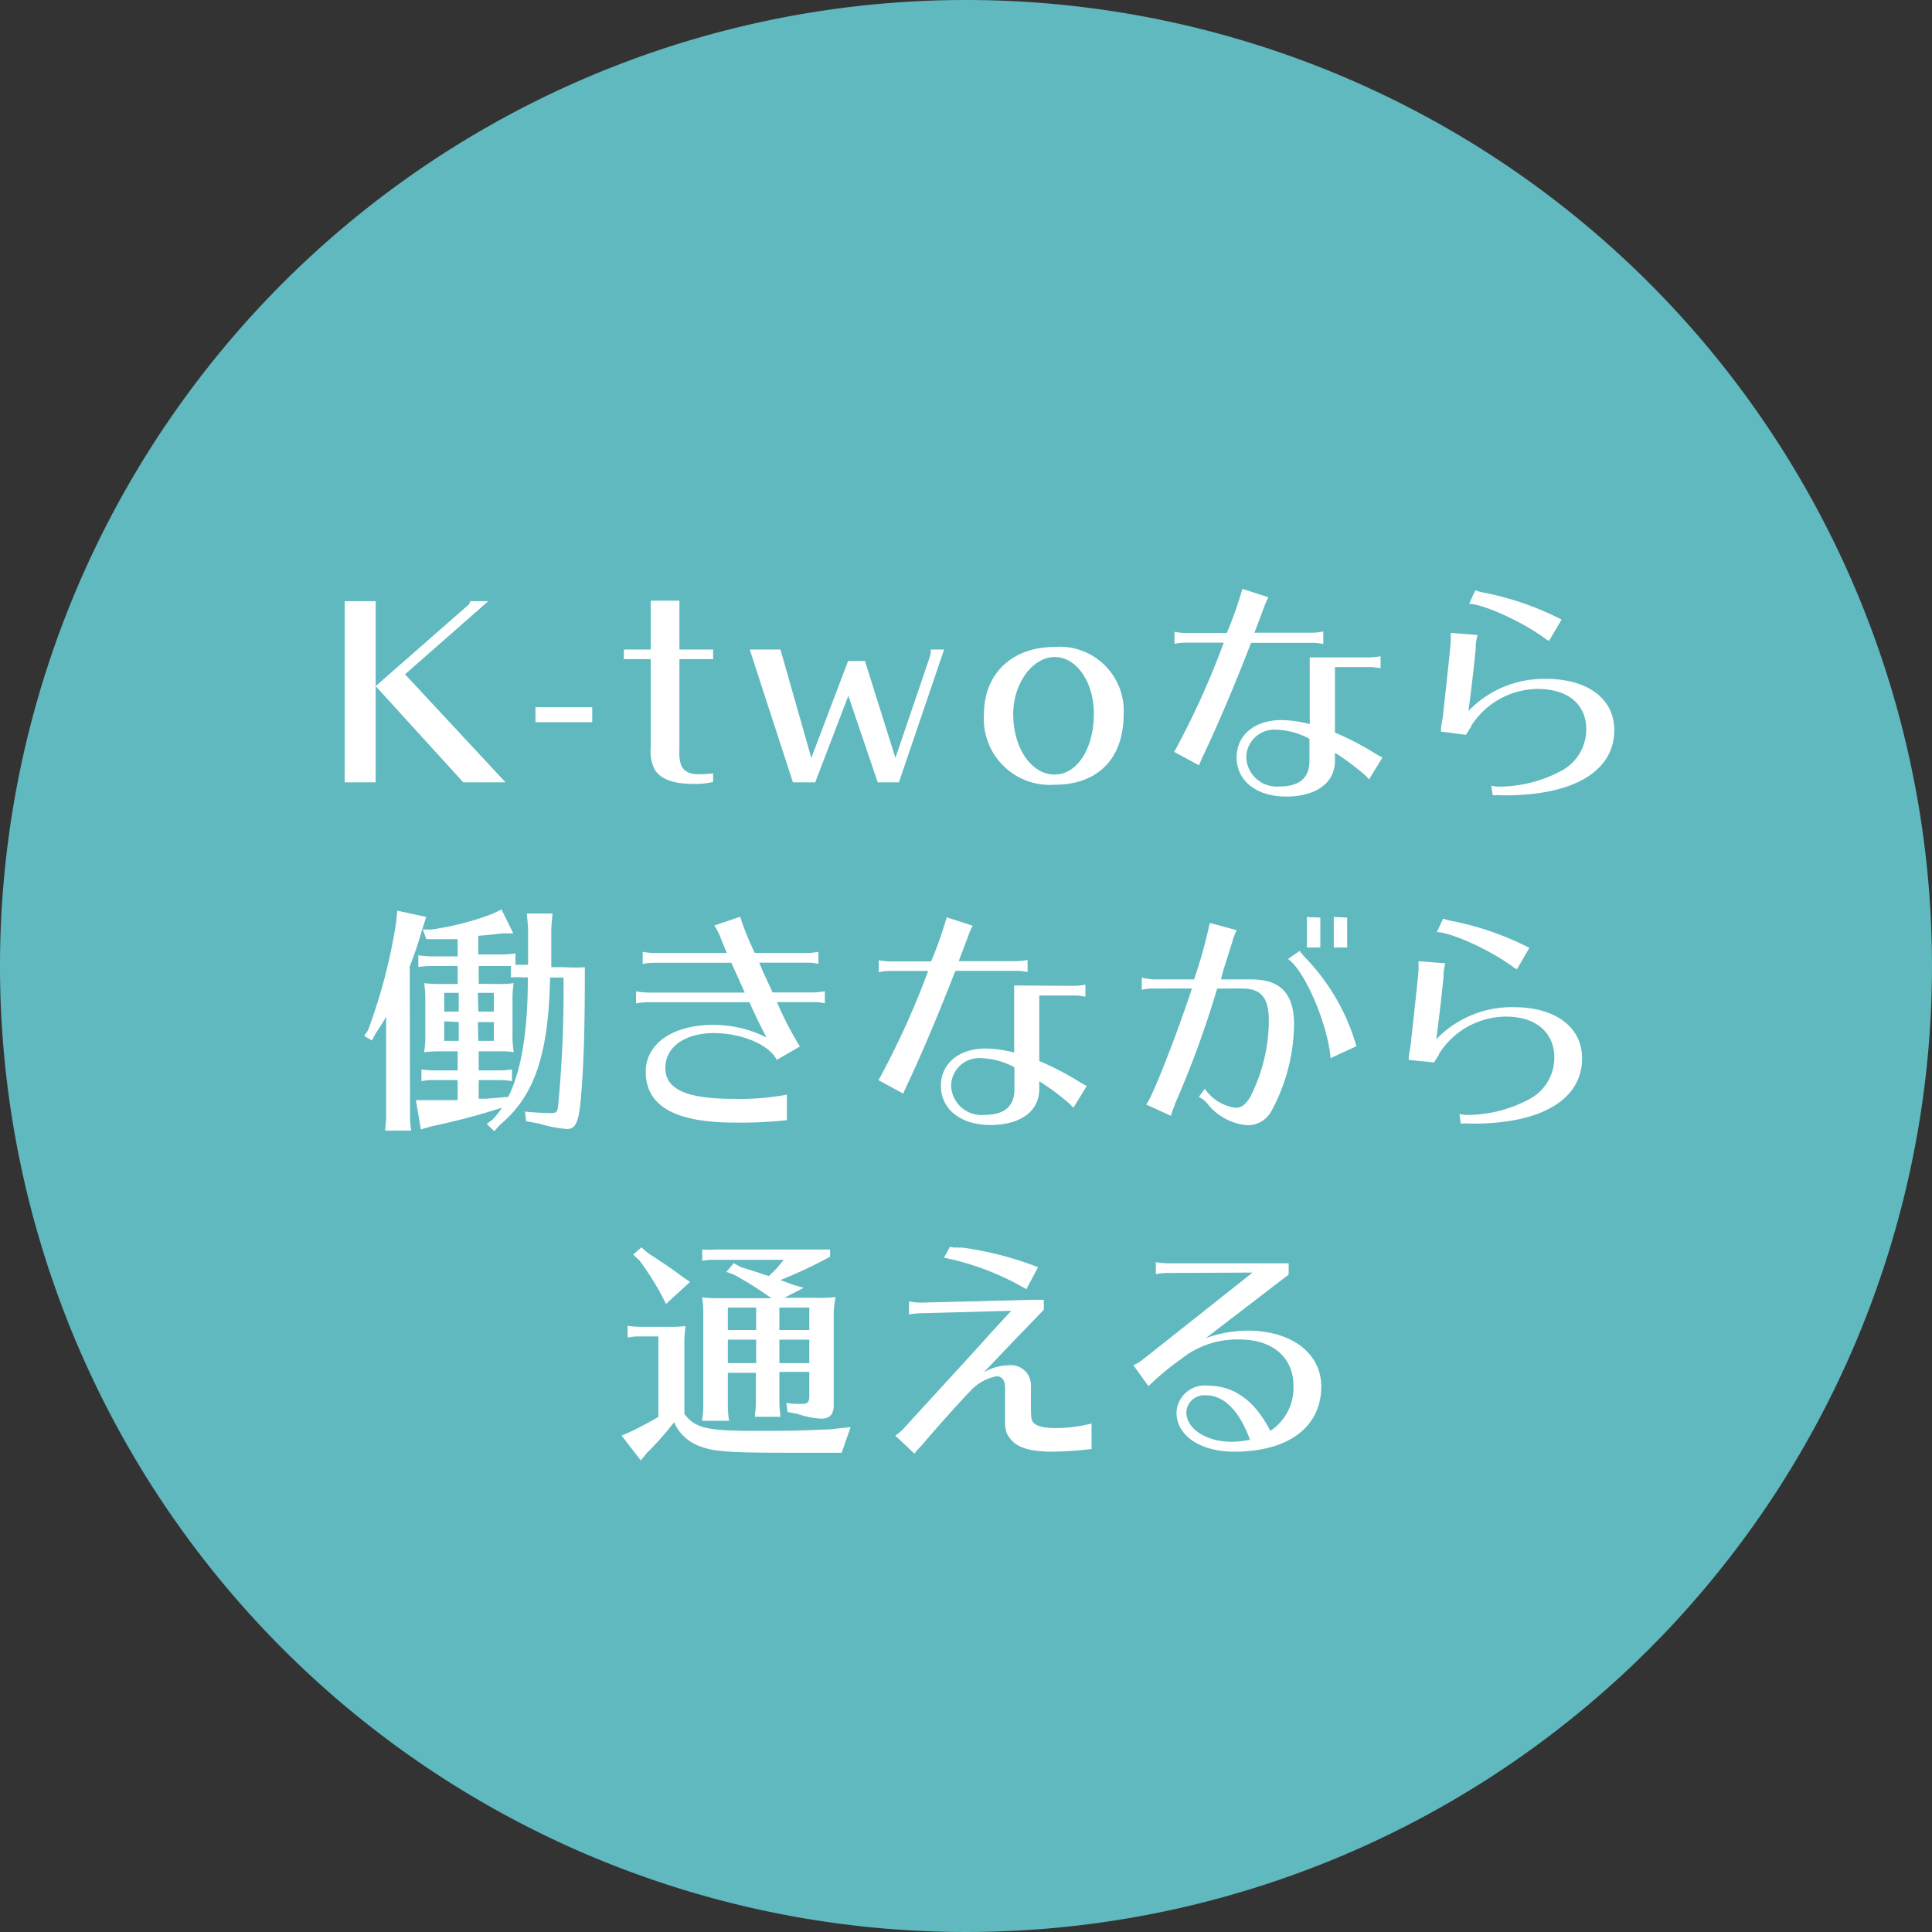 <svg xmlns="http://www.w3.org/2000/svg" viewBox="0 0 144 144"><rect x="0" y="0" width="144" height="144" fill="#333333" stroke="none"/><defs><style>.cls-1{fill:#60b9bf;}.cls-2{fill:#fff;}</style></defs><g id="Layer_2" data-name="Layer 2"><g id="レイヤー_1" data-name="レイヤー 1"><path class="cls-1" d="M0,72A72,72,0,1,0,72,0,72,72,0,0,0,0,72Z"/><path class="cls-2" d="M28,44.81v13.5H25.69V44.81Zm6.86.32a.46.46,0,0,0,.18-.32h1.35l-6.2,5.45,7.49,8.05H34.53L28,51.14Z"/><path class="cls-2" d="M39.91,53.83V52.71h4.23v1.12Z"/><path class="cls-2" d="M50.64,55.77v.07a3.45,3.45,0,0,0,.07,1c.13.56.58.87,1.34.87a9.52,9.52,0,0,0,1.1-.07v.64a5.53,5.53,0,0,1-1.43.15c-1.51,0-2.46-.34-2.91-1.05a2.9,2.9,0,0,1-.31-1.6V49.13h-2v-.72h2V44.77h2.14v3.64h2.51v.72H50.64Z"/><path class="cls-2" d="M67,58.31H65.42l-2.19-6.45-2.47,6.45H59.1l-3.22-9.9h2.29l2.3,8.08,2.74-7.22h1.26l2.27,7.22L69.29,49a1.72,1.72,0,0,0,.08-.59h1Z"/><path class="cls-2" d="M83.75,53.23c0,3.3-1.91,5.26-5.15,5.26a4.92,4.92,0,0,1-5.26-5.27c0-3,2.09-5,5.26-5A4.77,4.77,0,0,1,83.75,53.23Zm-8.23,0c0,2.52,1.35,4.5,3.08,4.5s2.93-2,2.93-4.53c0-2.36-1.29-4.23-2.92-4.23S75.52,50.91,75.52,53.23Z"/><path class="cls-2" d="M87.54,47.09a4.73,4.73,0,0,0,.9.09h3a28.75,28.75,0,0,0,1.16-3.29l1.94.63a5.58,5.58,0,0,0-.39.92l-.38,1-.13.33-.14.39h4.23a5.07,5.07,0,0,0,.9-.09V48a4.41,4.41,0,0,0-.9-.09H93.25c-1.19,3.06-2.31,5.73-3.51,8.29-.18.37-.27.59-.38.84l-1.84-1a60.51,60.51,0,0,0,3.69-8.14H88.44a3.93,3.93,0,0,0-.9.09ZM102,49a4.9,4.9,0,0,0,.9-.09v.9a4,4,0,0,0-.9-.09H99.5V54.6a22,22,0,0,1,2.84,1.46,7,7,0,0,0,.7.4l-1,1.63a3.36,3.36,0,0,0-.54-.52,17,17,0,0,0-2-1.46v.6c0,1.64-1.41,2.66-3.64,2.66s-3.69-1.19-3.69-2.91,1.4-2.79,3.33-2.79a8.83,8.83,0,0,1,2.12.3V49Zm-4.4,6.07a5.45,5.45,0,0,0-2.44-.68,2.09,2.09,0,0,0-2.27,2.07,2.27,2.27,0,0,0,2.46,2.16c1.5,0,2.25-.63,2.25-1.91Z"/><path class="cls-2" d="M107.4,54.53c0-.27,0-.29.14-1.1.52-4.75.59-5.4.59-5.8,0-.1,0-.3,0-.46l2,.16a3.46,3.46,0,0,0-.14,1c-.11,1.2-.35,3.27-.54,4.66a7.8,7.8,0,0,1,5.79-2.39c3.1,0,5.08,1.49,5.08,3.81,0,3.06-3,4.87-8.15,4.87H112a4.1,4.1,0,0,0-.74,0l-.11-.72a2.77,2.77,0,0,0,.69.07,9.87,9.87,0,0,0,4.59-1.21,3.49,3.49,0,0,0,1.8-3.07c0-1.86-1.38-3-3.6-3a5.94,5.94,0,0,0-5,2.79l0,.06c-.07.09-.12.18-.19.29a3.25,3.25,0,0,0-.17.28Zm8-6.81-.07,0c-1.55-1.22-4.63-2.67-5.83-2.72l.46-1a4.83,4.83,0,0,0,.69.18,21.84,21.84,0,0,1,5.74,2l-.94,1.6Z"/><path class="cls-2" d="M30.56,83.19a7.75,7.75,0,0,0,.09,1.08H28.71l0-.18a6.2,6.2,0,0,0,.07-.9v-7.4c-.23.39-.49.81-.77,1.22l-.29.54-.58-.34.29-.42a41,41,0,0,0,2.09-8l.09-.91,2.16.46-.29.89c-.32,1.11-.56,1.83-.94,2.81ZM34.11,72h-2a7.28,7.28,0,0,0-.93.07v-.87a6.88,6.88,0,0,0,1.08.08h1.85V70h-.22L33,70l-.72,0-.5,0-.27-.72.64,0a21.09,21.09,0,0,0,4.51-1.15l.72-.34.88,1.78-.83,0c-1,.12-1.3.14-1.78.18v1.39h1.69a7,7,0,0,0,1.08-.08v.85h.94V70.17l0-1-.09-1.08h1.91l-.09,1.08v1.3l0,.72v.9h1a10.42,10.42,0,0,0,1.5,0v.54c0,4.41-.11,7.41-.33,9.61-.16,1.46-.39,1.91-1,1.91a9.9,9.9,0,0,1-2.1-.41l-.94-.17-.09-.72c.51.06,1.44.11,1.91.11s.49-.09.56-.52a91.86,91.86,0,0,0,.4-9.58h-1c-.12,5.8-1.17,8.84-3.76,11l-.4.45-.57-.54.43-.31a7.4,7.4,0,0,0,.72-.9,50.57,50.57,0,0,1-5.22,1.38l-.83.24L31,82l.83,0L34.11,82V80.5H32.35c-.38,0-.42,0-.94.08v-.87a7,7,0,0,0,1.08.07h1.62V78.36H32.72a10.6,10.6,0,0,0-1.11.06,7.12,7.12,0,0,0,.09-1.36V74.4a6.18,6.18,0,0,0-.09-1.12,11,11,0,0,0,1.35.06h1.15Zm-1,2v1.4h1.08v-1.4Zm0,2.12v1.46h1.08V76.18Zm2.54-.72h1.16v-1.4H35.62Zm0,2.18h1.16V76.18H35.62ZM37,73.34a7.94,7.94,0,0,0,1.29-.06,7.2,7.2,0,0,0-.09,1.35v2.43a7.39,7.39,0,0,0,.09,1.36,6.06,6.06,0,0,0-1-.06H35.68v1.42h1.4a6.89,6.89,0,0,0,1.08-.07v.87a6.79,6.79,0,0,0-1.08-.08h-1.4v1.39l.56,0,.77-.06.74-.07h0l.13,0c1-2,1.47-5,1.46-8.91h-.33a5.74,5.74,0,0,0-.93,0V72c-.24,0-.44,0-.76,0H35.68v1.33Z"/><path class="cls-2" d="M47.9,70.94a4.73,4.73,0,0,0,.9.09h5.38c-.11-.25-.13-.27-.52-1.26a4.39,4.39,0,0,0-.42-.79l1.93-.65a18.45,18.45,0,0,0,.88,2.25l.2.45H60.1a4.73,4.73,0,0,0,.9-.09v.9a3.93,3.93,0,0,0-.9-.09H56.59c.18.45.36.87.8,1.79l.19.43h3a5.83,5.83,0,0,0,.9-.09v.9a4,4,0,0,0-.9-.09H57.91A24.83,24.83,0,0,0,59.62,78l-1.73,1c-.5-1.09-2.57-2-4.68-2s-3.62,1-3.62,2.6,1.62,2.3,5.06,2.3a19.1,19.1,0,0,0,4-.31v1.9a31.43,31.43,0,0,1-3.91.18c-4.45,0-6.61-1.25-6.61-3.79,0-2.08,2-3.49,5-3.49a8.68,8.68,0,0,1,4,.94c-.52-1-1-2-1.27-2.63H48.31a4.73,4.73,0,0,0-.9.09v-.9a5.49,5.49,0,0,0,.9.09h7.2l-1-2.22H48.8a3.87,3.87,0,0,0-.9.09Z"/><path class="cls-2" d="M65.5,71.57a4.73,4.73,0,0,0,.9.09h3a28.75,28.75,0,0,0,1.16-3.29l1.94.63a5.58,5.58,0,0,0-.39.92l-.38,1-.13.33-.14.39h4.23a5,5,0,0,0,.9-.09v.9a4.34,4.34,0,0,0-.9-.09H71.21C70,75.44,68.9,78.11,67.7,80.67c-.18.37-.27.59-.38.84l-1.84-1a61.45,61.45,0,0,0,3.7-8.14H66.4a3.93,3.93,0,0,0-.9.09ZM80,73.48a4.9,4.9,0,0,0,.9-.09v.9a4,4,0,0,0-.9-.09H77.46v4.88a22,22,0,0,1,2.84,1.46,7,7,0,0,0,.7.4l-1,1.63a3.36,3.36,0,0,0-.54-.52,17,17,0,0,0-2-1.46v.6c0,1.64-1.41,2.66-3.64,2.66s-3.69-1.19-3.69-2.91,1.4-2.79,3.33-2.79a9,9,0,0,1,2.13.3v-5Zm-4.39,6.07a5.52,5.52,0,0,0-2.45-.68,2.09,2.09,0,0,0-2.27,2.07,2.27,2.27,0,0,0,2.46,2.16c1.5,0,2.26-.63,2.26-1.91Z"/><path class="cls-2" d="M85.1,72.87A5.72,5.72,0,0,0,86,73h3a37.23,37.23,0,0,0,1.17-4.21l2,.54a5.41,5.41,0,0,0-.34.93c-.11.34-.32,1-.65,2.07L91,73h2.27c2.17,0,3.18,1.06,3.18,3.35a13.77,13.77,0,0,1-1.67,6.43A2,2,0,0,1,93,83.87,4.21,4.21,0,0,1,90,82.27a1.82,1.82,0,0,0-.65-.51l.45-.61a3.33,3.33,0,0,0,2.29,1.42c.43,0,.75-.23,1.1-.82a12.61,12.61,0,0,0,1.38-5.69c0-1.7-.57-2.38-2-2.38H90.72a72.34,72.34,0,0,1-3.17,8.66l0,.07a3.84,3.84,0,0,0-.27.76l-1.86-.85c.35-.25,2.22-5,3.42-8.64H86a4,4,0,0,0-.9.09Zm14.07,6C99,76.47,97.28,72.35,96,71.48l.87-.61a4.63,4.63,0,0,0,.43.52,15.68,15.68,0,0,1,3.8,6.59Zm-.76-10.48v2.23h-1V68.35Zm2,0v2.23h-1V68.35Z"/><path class="cls-2" d="M105,79c0-.27,0-.29.14-1.1.52-4.75.59-5.4.59-5.8,0-.1,0-.3,0-.46l2,.16a3.46,3.46,0,0,0-.14,1c-.11,1.2-.35,3.27-.54,4.66a7.8,7.8,0,0,1,5.79-2.39c3.1,0,5.08,1.49,5.08,3.81,0,3.06-3,4.87-8.15,4.87h-.15a4.1,4.1,0,0,0-.74,0l-.1-.72a2.63,2.63,0,0,0,.68.07,9.87,9.87,0,0,0,4.59-1.21,3.49,3.49,0,0,0,1.8-3.07c0-1.86-1.38-3.05-3.6-3.05a5.94,5.94,0,0,0-5,2.79l0,.06c-.07.09-.12.18-.19.29a3.25,3.25,0,0,0-.17.28Zm8-6.81-.07,0c-1.55-1.22-4.63-2.67-5.83-2.72l.46-1a4.83,4.83,0,0,0,.69.18,21.84,21.84,0,0,1,5.74,2l-.93,1.6Z"/><path class="cls-2" d="M62.73,108.28c-1.26,0-1.29,0-3.44,0-5,0-6-.07-7.11-.48A3.28,3.28,0,0,1,50.24,106a21.43,21.43,0,0,1-2,2.27l-.48.58L46.33,107l.67-.29c.72-.34,1.49-.76,2.07-1.1v-6H47.72c-.38,0-.42,0-.94.08v-.87a7,7,0,0,0,1.08.07h1.89a10.57,10.57,0,0,0,1.35-.05,8.43,8.43,0,0,0-.09,1.44v5.11c.85,1.08,1.66,1.26,5.53,1.26,1.53,0,2.77,0,4.86-.1.58,0,.74-.06,2-.18ZM48.26,93.37l.92.61c.93.61,1.27.87,1.67,1.17l.58.4-1.79,1.64-.34-.67a21.59,21.59,0,0,0-1.65-2.59l-.46-.42.62-.54Zm9.83,11.15a7.86,7.86,0,0,0,.09,1.08H56.27l0-.18a6.2,6.2,0,0,0,.07-.9v-2.2H54.25v2.5a7.75,7.75,0,0,0,.09,1.08h-2v-.18a5,5,0,0,0,.08-.9v-7a6.18,6.18,0,0,0-.09-1.12,11,11,0,0,0,1.35.06h3.81A25.43,25.43,0,0,0,54.69,95l-.55-.2.55-.65.52.29,1.37.43a4.4,4.4,0,0,0,.55.18l.17.06a8,8,0,0,0,1.11-1.21H53.28c-.38,0-.41,0-.94.07v-.84a6.72,6.72,0,0,0,1.08,0h5.8c.9,0,1.5,0,2.65,0v.54a34.68,34.68,0,0,1-3.71,1.74c.27.09.45.17,1,.36l.74.22-1.44.74h2.47a9,9,0,0,0,1.35-.06A7.2,7.2,0,0,0,62.14,98v6.74c0,.7-.31,1-.94,1a7,7,0,0,1-1.78-.36l-.72-.14-.09-.67a7.55,7.55,0,0,0,1.12.07c.45,0,.59-.12.59-.54v-1.85H58.09Zm-3.84-7.06v1.67h2.11V97.46Zm2.11,2.39H54.25v1.75h2.11Zm1.73-.72h2.23V97.46H58.09Zm2.23,2.47V99.85H58.09v1.75Z"/><path class="cls-2" d="M67.75,97a4.58,4.58,0,0,0,.9.09l8.27-.21h0c.23,0,.63,0,.88,0v.74C77.44,98,76,99.47,74,101.58l-.67.7a3.88,3.88,0,0,1,1.86-.52,1.49,1.49,0,0,1,1.65,1.57,1.66,1.66,0,0,1,0,.27c0,.27,0,.59,0,1,0,1,0,1.24.21,1.46s.72.38,1.62.38a11,11,0,0,0,2.69-.34V108a27.2,27.2,0,0,1-2.9.2c-1.59,0-2.56-.27-3.08-.87s-.47-.83-.47-2.48c0-.49,0-.81,0-1.14a1.79,1.79,0,0,0,0-.3c0-.52-.24-.83-.63-.83a3.5,3.5,0,0,0-2,1.15c-.43.42-2.29,2.47-3.58,4l-.22.23a3.28,3.28,0,0,0-.32.39L66.73,107a3,3,0,0,0,.57-.47l5.49-6,1.15-1.28,1.43-1.55-6.72.18a7,7,0,0,0-.9.09Zm8.75-.91a20.08,20.08,0,0,0-6.14-2.35l.45-.82.29.07a2.15,2.15,0,0,1,.36,0l.29,0a24.94,24.94,0,0,1,5.62,1.46Z"/><path class="cls-2" d="M87.05,94.88a3.93,3.93,0,0,0-.9.09v-.9a4.73,4.73,0,0,0,.9.09h9V95l-6.18,4.74a9.27,9.27,0,0,1,3.15-.56c3.24,0,5.46,1.69,5.46,4.16,0,3-2.43,4.86-6.48,4.86-2.54,0-4.31-1.19-4.31-2.92a2.1,2.1,0,0,1,2.34-2q2.93,0,4.65,3.37a3.84,3.84,0,0,0,1.73-3.35c0-2.12-1.55-3.46-4-3.46a6.65,6.65,0,0,0-4.41,1.48,19.3,19.3,0,0,0-2.4,2l-1.13-1.57a2.63,2.63,0,0,0,.7-.41l8.19-6.49ZM89.91,104a1.34,1.34,0,0,0-1.49,1.25c0,1.24,1.47,2.21,3.38,2.21a5.58,5.58,0,0,0,1.23-.13l.14,0C92.4,105.18,91.23,104,89.91,104Z"/></g></g></svg>